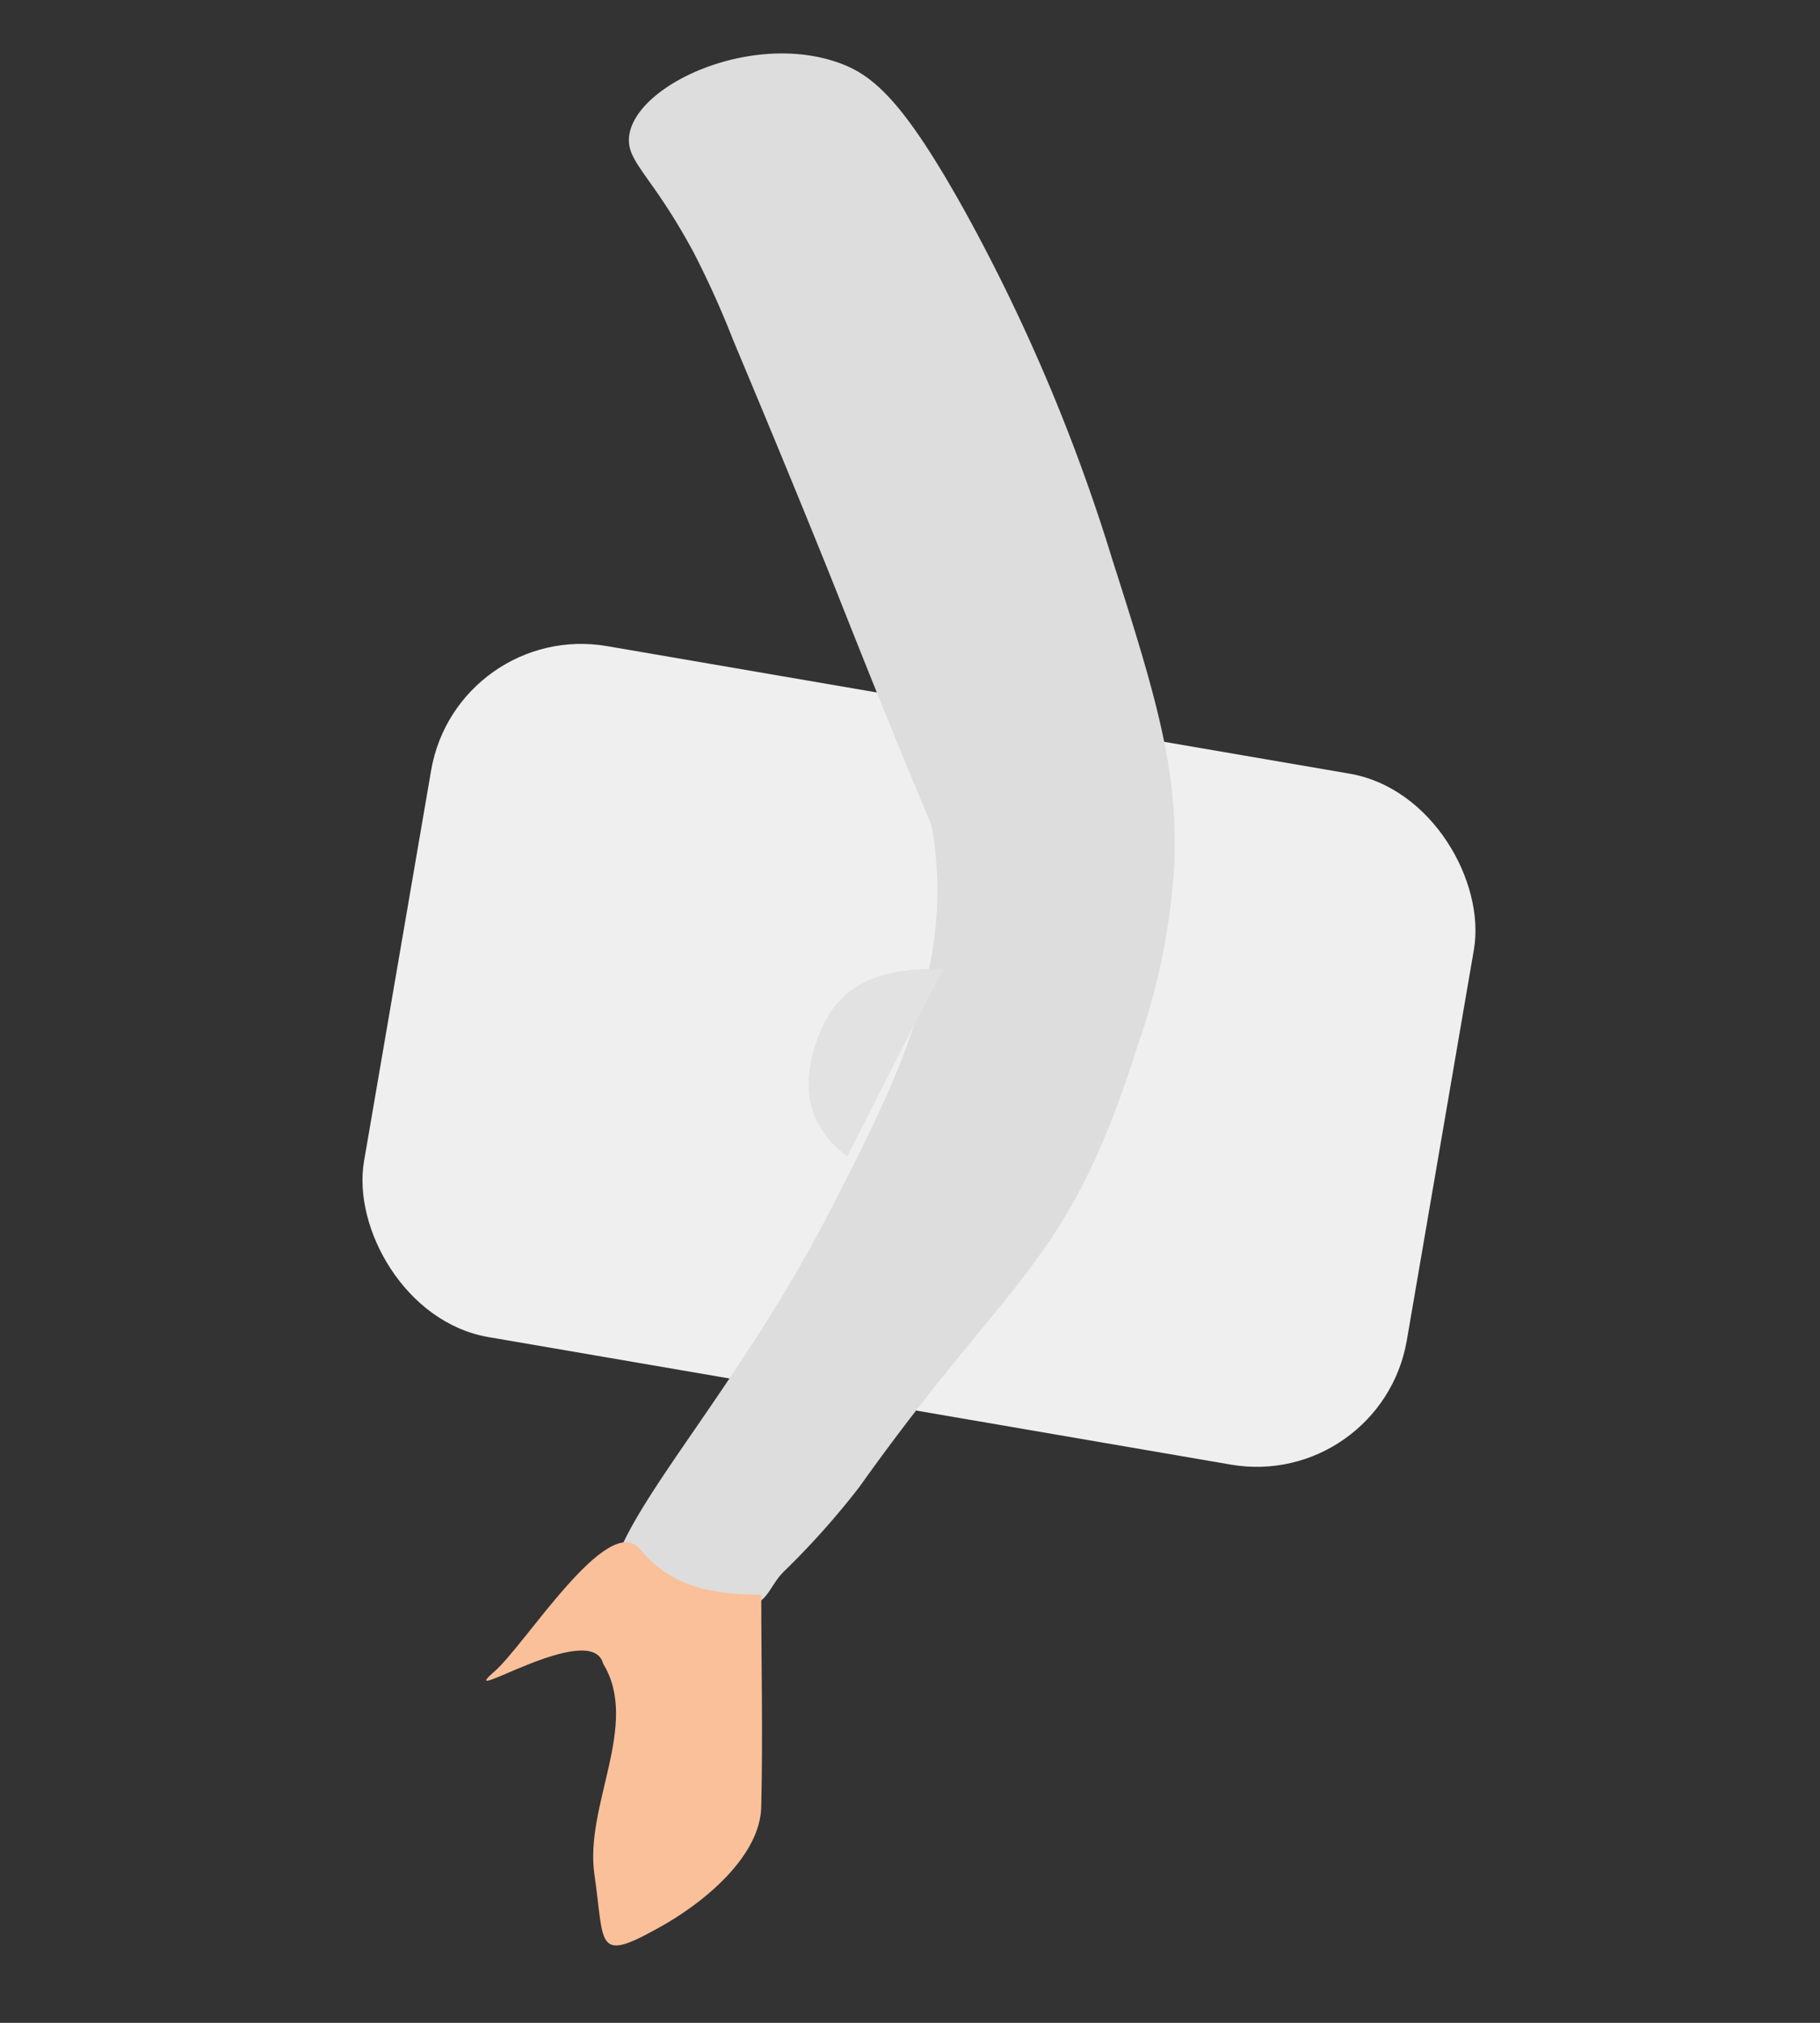 <?xml version="1.0" encoding="UTF-8"?> <svg xmlns="http://www.w3.org/2000/svg" id="Layer_1" data-name="Layer 1" viewBox="0 0 107.99 119.99"><rect x="0" y="0" width="107.99" height="119.99" fill="#333333" stroke="none"/> <defs> <style>.cls-1{fill:#efefef;}.cls-2{fill:#ddd;}.cls-3{fill:#f9c09a;}.cls-4{fill:#e2e2e2;}</style> </defs> <title>voicera_gyciui_gera_1-01</title> <rect class="cls-1" x="23.07" y="41.59" width="62.5" height="41.4" rx="9" ry="9" transform="matrix(0.99, 0.17, -0.17, 0.99, 11.34, -8.3)"></rect> <path class="cls-2" d="M41.17,15a55,55,0,0,1,2.33,5.17c4.06,9.67,6.17,15,6.17,15,5.61,14.17,5.53,13.3,5.67,14.17,1.29,8-2.11,14.71-5.84,22C43,84.15,34.72,91.57,36.42,95.44c.89,2,1.66-.2,3.42.08a10,10,0,0,0,4.5-.16c1.32-.4,1.3-1.29,2.2-2.17a47.25,47.25,0,0,0,4.46-5c9.17-12.88,12.34-13,16.5-26.17a39.07,39.07,0,0,0,2.17-10.66c.26-5.55-1-9.83-3.67-18.17a108.65,108.65,0,0,0-8.66-20.5c-3.74-6.75-5.56-8.28-7.67-9C44.52,1.92,37.8,5,37.34,8,37.1,9.59,38.63,10.27,41.17,15Z"></path> <path class="cls-3" d="M45.17,94.59c0,4.2.1,8.3,0,12.5,0,3-3.45,5.85-6.25,7.35-3.6,2-3.05.85-3.65-3.25s2.72-8.9.52-12.5c-.7-2.7-8.9,2.6-6.5.5,1.8-1.5,6.78-9.6,8.68-7.3S42.37,94.59,45.17,94.59Z"></path> <path class="cls-4" d="M50.27,68.59c-2.7-2-2.7-4.7-1.6-7.4,1.3-3.2,4.2-3.8,7.3-3.7C54,61.19,52.17,64.89,50.27,68.59Z"></path> </svg> 